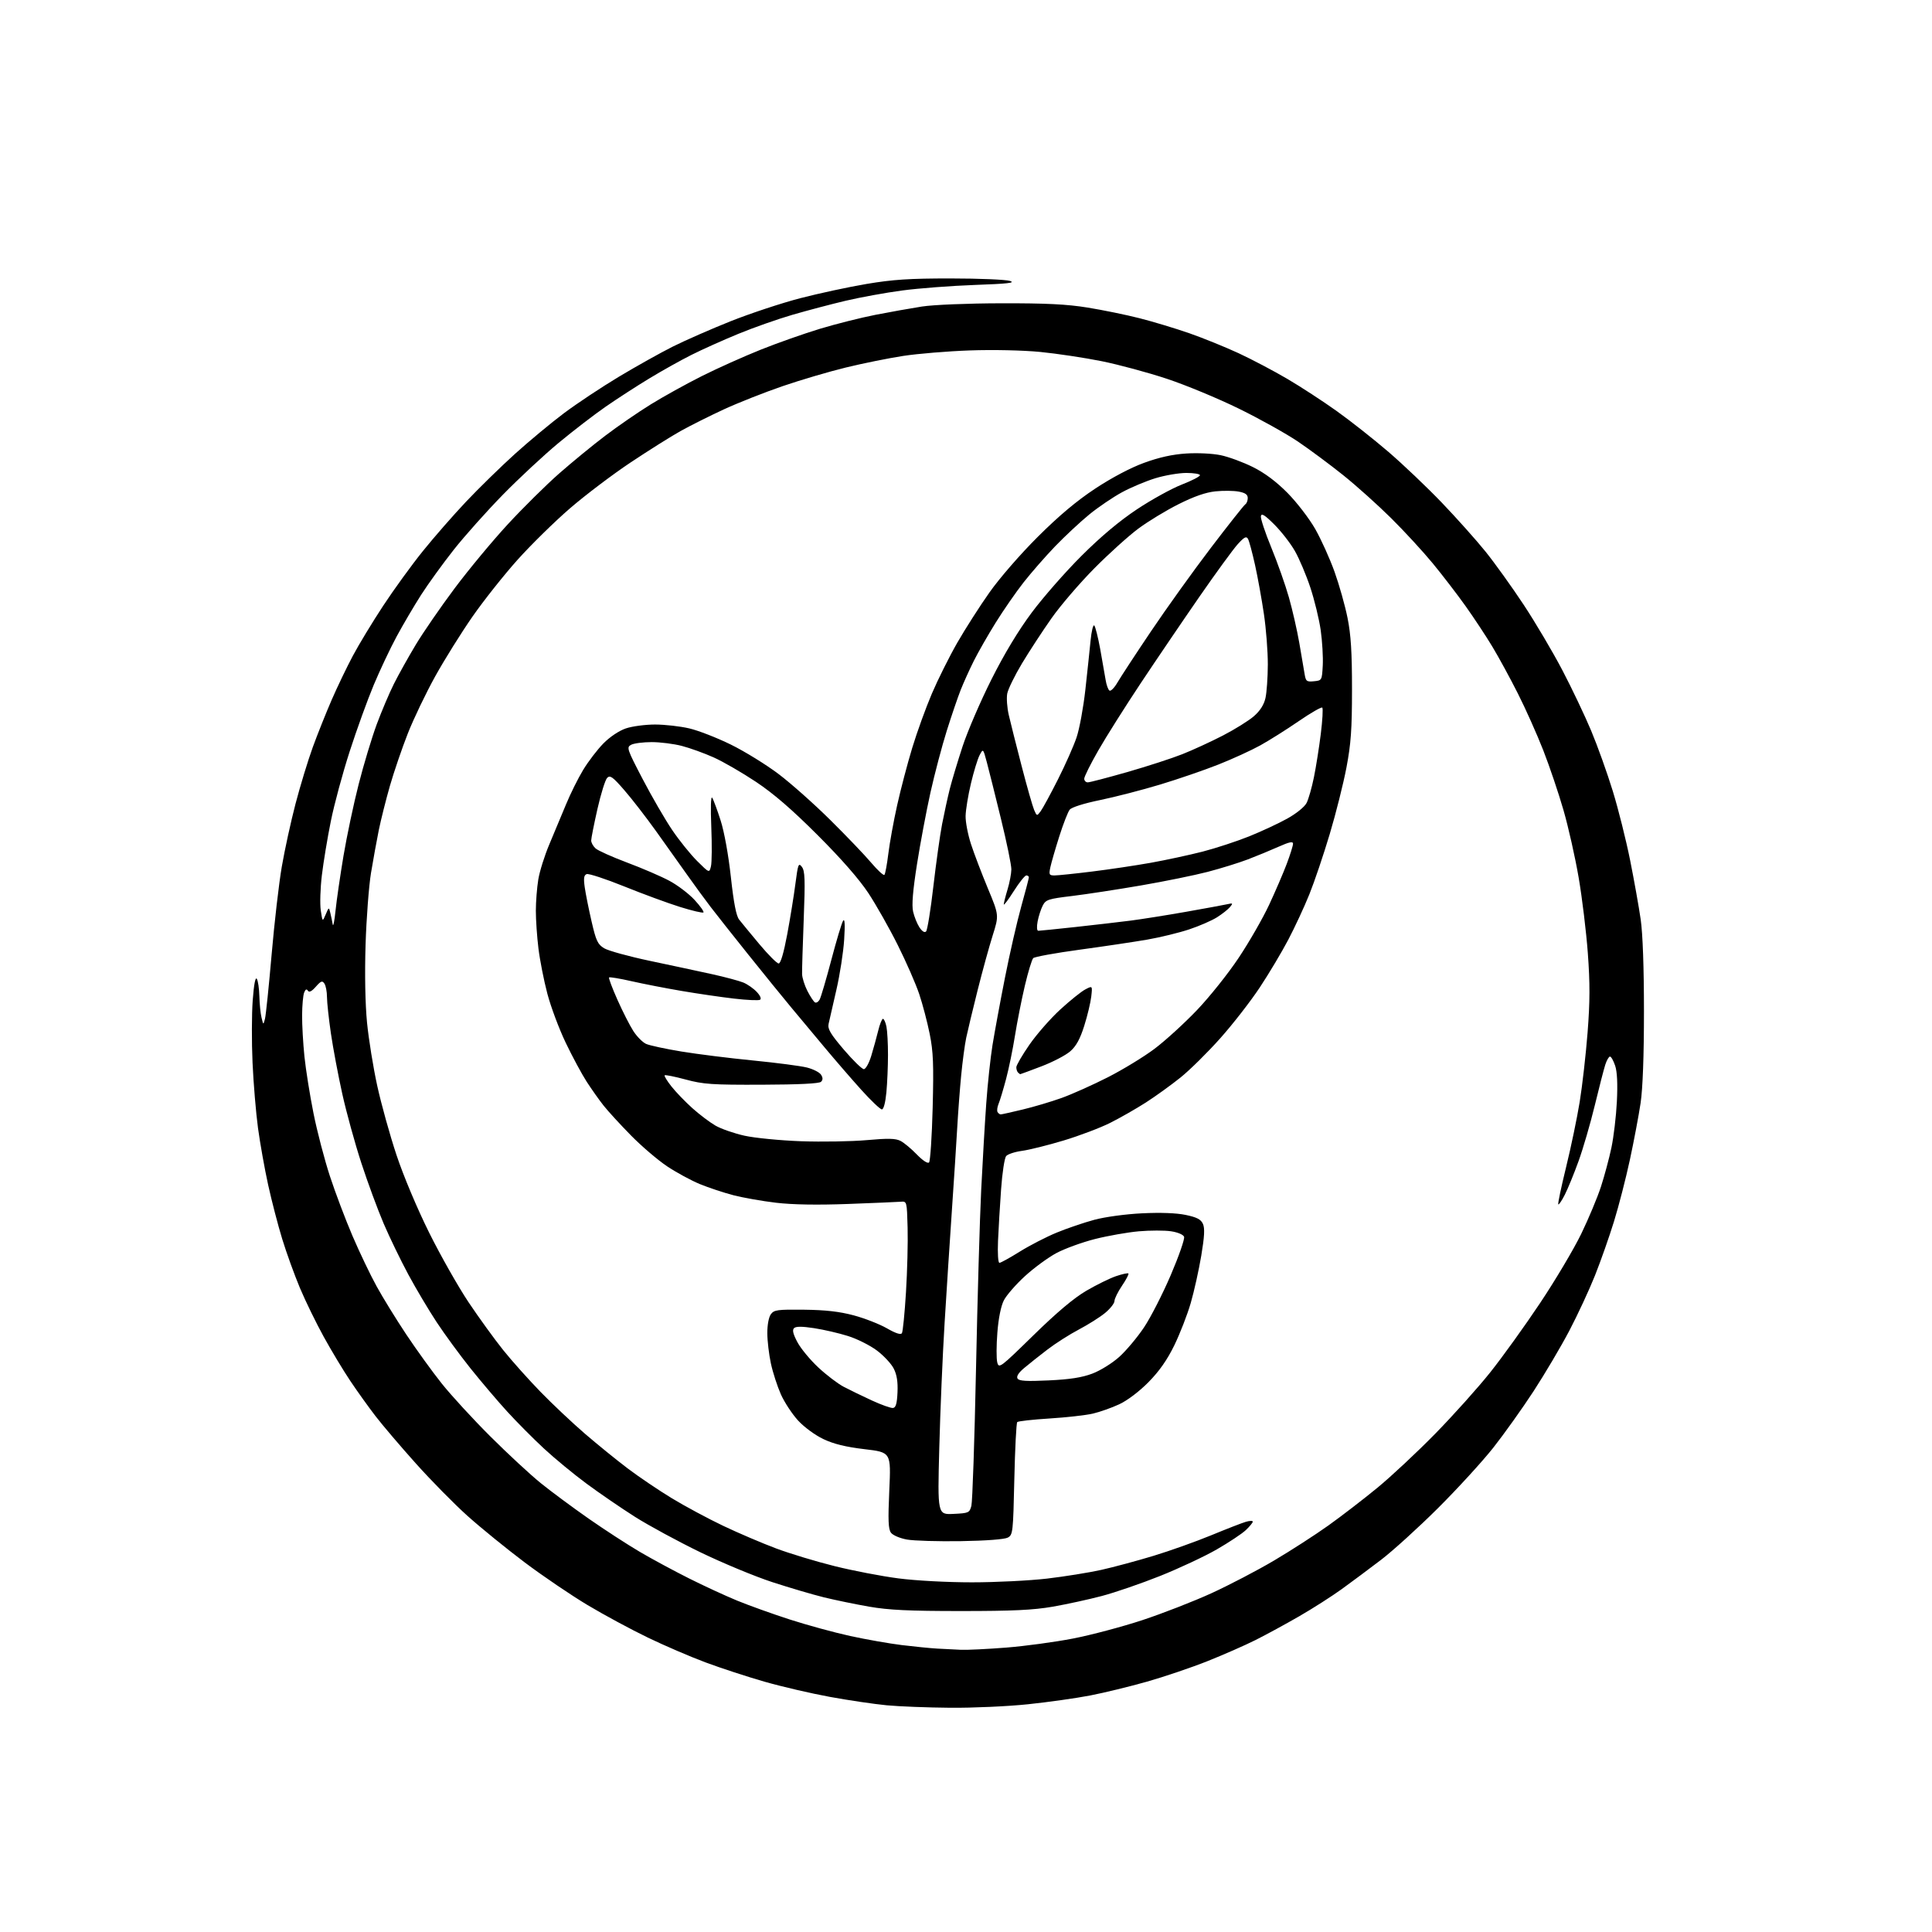 <?xml version="1.0" encoding="UTF-8" standalone="no"?>
<svg 
  version="1.1" 
  xmlns="http://www.w3.org/2000/svg" 
  xmlns:xlink="http://www.w3.org/1999/xlink" 
  xmlns:svg="http://www.w3.org/2000/svg"
  xmlns:rdf="http://www.w3.org/1999/02/22-rdf-syntax-ns#"
  xmlns:cc="http://creativecommons.org/ns#"
  xmlns:dc="http://purl.org/dc/elements/1.1/"
  viewBox="0 0 768 768"
  width="768"
  height="768"
>
<style>svg {background-color: white; }</style>"
<path stroke="none" fill="black" fill-rule="evenodd" d="M377.78,678.86C368.83,678.79 357.45,678.35 352.50,677.88C347.55,677.41 337.41,675.91 329.96,674.55C322.51,673.19 310.81,670.47 303.96,668.51C297.11,666.55 286.55,663.10 280.50,660.84C274.45,658.59 264.10,654.14 257.50,650.95C250.90,647.77 240.15,641.97 233.60,638.06C227.06,634.15 215.81,626.52 208.60,621.10C201.40,615.68 191.16,607.36 185.86,602.61C180.56,597.86 171.31,588.46 165.29,581.73C159.27,575.01 152.09,566.58 149.33,563.00C146.57,559.42 142.04,553.10 139.26,548.95C136.48,544.80 131.74,536.93 128.72,531.45C125.70,525.98 121.43,517.23 119.23,512.00C117.04,506.77 113.86,498.00 112.18,492.50C110.49,487.00 107.98,477.32 106.59,471.00C105.20,464.68 103.39,454.52 102.56,448.44C101.74,442.36 100.76,430.66 100.39,422.44C100.02,414.22 100.05,403.05 100.46,397.61C100.94,391.27 101.52,388.22 102.09,389.11C102.57,389.87 103.03,392.98 103.10,396.00C103.18,399.02 103.56,402.85 103.96,404.50C104.68,407.50 104.68,407.50 105.33,405.00C105.69,403.62 106.87,392.15 107.97,379.50C109.06,366.85 110.88,351.10 112.02,344.50C113.15,337.90 115.61,326.65 117.48,319.50C119.35,312.35 122.44,302.23 124.34,297.00C126.25,291.77 129.63,283.31 131.86,278.18C134.09,273.05 137.87,265.18 140.27,260.68C142.66,256.18 148.09,247.23 152.33,240.79C156.56,234.35 163.65,224.59 168.07,219.10C172.49,213.61 180.24,204.74 185.30,199.39C190.36,194.04 199.10,185.50 204.73,180.41C210.36,175.33 219.13,168.04 224.23,164.22C229.33,160.40 239.12,153.90 246.00,149.77C252.88,145.64 262.55,140.23 267.50,137.75C272.45,135.28 282.80,130.74 290.50,127.67C298.20,124.61 310.57,120.51 318.00,118.57C325.43,116.64 337.35,114.07 344.50,112.87C354.95,111.11 361.53,110.68 378.00,110.69C389.27,110.69 399.85,111.14 401.50,111.68C403.82,112.44 400.64,112.80 387.50,113.27C378.15,113.61 365.14,114.60 358.60,115.48C352.05,116.35 341.97,118.19 336.19,119.55C330.42,120.91 320.93,123.42 315.10,125.11C309.27,126.80 299.55,130.22 293.50,132.71C287.45,135.20 279.06,138.96 274.85,141.08C270.64,143.19 263.10,147.41 258.09,150.45C253.07,153.49 245.27,158.54 240.74,161.68C236.21,164.82 227.78,171.31 222.00,176.10C216.22,180.90 206.28,190.14 199.90,196.66C193.53,203.17 184.75,213.00 180.40,218.50C176.06,224.00 170.20,232.10 167.38,236.50C164.57,240.90 160.20,248.33 157.67,253.01C155.14,257.70 151.05,266.35 148.58,272.24C146.11,278.14 141.81,290.01 139.03,298.62C136.24,307.23 132.86,319.72 131.52,326.39C130.17,333.05 128.57,342.73 127.95,347.90C127.33,353.06 127.13,359.36 127.51,361.89C128.20,366.50 128.20,366.50 129.47,363.50C130.75,360.50 130.75,360.50 131.33,363.00C131.66,364.38 132.08,366.40 132.27,367.50C132.46,368.60 132.96,366.12 133.38,362.00C133.80,357.88 135.23,348.06 136.55,340.18C137.88,332.30 140.59,319.48 142.59,311.68C144.58,303.88 147.80,293.23 149.73,288.00C151.67,282.77 154.75,275.51 156.58,271.86C158.41,268.21 162.31,261.22 165.25,256.33C168.18,251.44 175.14,241.34 180.70,233.90C186.27,226.45 195.78,214.99 201.84,208.43C207.90,201.87 217.08,192.79 222.24,188.25C227.40,183.72 235.67,176.93 240.63,173.18C245.58,169.42 253.71,163.83 258.69,160.75C263.67,157.67 272.81,152.60 279.00,149.50C285.19,146.39 295.73,141.67 302.41,139.00C309.10,136.32 319.73,132.58 326.03,130.67C332.34,128.77 342.23,126.28 348.00,125.15C353.77,124.02 362.10,122.54 366.50,121.85C371.08,121.15 384.56,120.59 398.00,120.56C415.86,120.52 424.11,120.93 432.37,122.27C438.35,123.24 447.61,125.13 452.95,126.49C458.29,127.84 467.16,130.52 472.67,132.43C478.18,134.35 487.03,137.94 492.35,140.40C497.66,142.87 506.39,147.47 511.75,150.62C517.11,153.77 525.96,159.54 531.40,163.43C536.85,167.32 546.07,174.60 551.90,179.60C557.73,184.61 567.30,193.72 573.17,199.84C579.04,205.97 586.84,214.70 590.50,219.24C594.16,223.78 600.99,233.30 605.68,240.39C610.36,247.48 617.28,259.19 621.06,266.41C624.84,273.63 629.99,284.46 632.52,290.49C635.04,296.51 638.91,307.30 641.11,314.47C643.31,321.63 646.41,334.02 648.01,342.00C649.60,349.97 651.49,360.55 652.20,365.50C653.02,371.14 653.50,384.76 653.50,402.00C653.50,419.80 653.02,432.68 652.16,438.50C651.42,443.45 649.51,453.57 647.91,461.00C646.31,468.43 643.47,479.45 641.60,485.50C639.74,491.55 636.33,501.23 634.04,507.00C631.74,512.77 627.14,522.67 623.82,529.00C620.49,535.33 614.11,546.12 609.64,552.99C605.16,559.86 597.94,569.98 593.60,575.49C589.25,580.99 579.35,591.81 571.60,599.53C563.84,607.25 553.67,616.48 549.00,620.05C544.33,623.61 537.29,628.86 533.36,631.70C529.43,634.54 521.84,639.39 516.48,642.48C511.13,645.57 503.32,649.82 499.13,651.92C494.93,654.03 486.32,657.81 480.00,660.33C473.68,662.85 462.88,666.51 456.00,668.47C449.12,670.42 438.94,672.90 433.36,673.98C427.79,675.06 416.66,676.63 408.64,677.47C400.62,678.31 386.73,678.94 377.78,678.86zM382.05,655.82C384.55,655.92 392.65,655.52 400.05,654.94C407.45,654.35 419.35,652.74 426.50,651.35C433.65,649.97 446.07,646.67 454.10,644.03C462.13,641.38 474.50,636.56 481.60,633.32C488.69,630.07 499.90,624.22 506.50,620.31C513.10,616.41 522.77,610.17 528.00,606.44C533.23,602.71 542.00,595.96 547.50,591.44C553.00,586.93 563.38,577.22 570.58,569.87C577.77,562.52 587.60,551.55 592.42,545.50C597.24,539.45 606.14,527.08 612.20,518.00C618.26,508.93 625.61,496.55 628.55,490.50C631.48,484.45 635.01,476.01 636.40,471.74C637.79,467.47 639.66,460.50 640.56,456.24C641.46,451.98 642.44,443.74 642.73,437.92C643.08,430.93 642.86,426.09 642.06,423.67C641.39,421.65 640.46,420.00 640.00,420.00C639.54,420.00 638.69,421.46 638.12,423.25C637.54,425.04 635.66,432.35 633.93,439.50C632.20,446.65 629.30,456.59 627.49,461.60C625.68,466.60 623.22,472.60 622.03,474.94C620.84,477.28 619.67,479.00 619.44,478.77C619.20,478.54 620.60,471.89 622.54,463.99C624.48,456.10 626.91,444.42 627.95,438.04C628.99,431.66 630.40,419.25 631.09,410.45C632.05,398.11 632.07,390.92 631.19,378.94C630.56,370.40 628.92,356.86 627.54,348.85C626.17,340.84 623.46,328.80 621.52,322.08C619.59,315.36 615.97,304.65 613.48,298.28C610.99,291.91 606.44,281.74 603.38,275.68C600.32,269.62 595.77,261.26 593.25,257.08C590.74,252.91 585.97,245.68 582.64,241.00C579.31,236.32 573.44,228.68 569.59,224.00C565.74,219.32 558.29,211.22 553.02,206.00C547.75,200.78 539.18,193.08 533.97,188.91C528.76,184.73 520.67,178.73 516.00,175.56C511.32,172.40 500.75,166.50 492.50,162.46C484.25,158.41 471.38,153.07 463.90,150.59C456.42,148.10 444.72,144.95 437.90,143.57C431.08,142.20 420.10,140.55 413.50,139.90C406.51,139.23 394.82,138.97 385.50,139.30C376.70,139.61 364.77,140.60 359.00,141.49C353.23,142.38 343.01,144.44 336.30,146.08C329.59,147.71 318.25,151.05 311.11,153.50C303.97,155.95 293.48,160.09 287.81,162.70C282.14,165.32 274.35,169.22 270.50,171.37C266.65,173.52 257.69,179.16 250.59,183.89C243.48,188.63 232.68,196.80 226.59,202.06C220.49,207.32 211.09,216.55 205.70,222.56C200.31,228.58 192.27,238.72 187.82,245.11C183.38,251.49 176.72,262.16 173.02,268.82C169.33,275.48 164.42,285.71 162.12,291.55C159.82,297.40 156.62,306.75 155.01,312.34C153.41,317.93 151.41,325.88 150.57,330.00C149.74,334.12 148.35,341.77 147.48,347.00C146.62,352.23 145.65,365.05 145.32,375.50C144.95,387.26 145.18,399.08 145.90,406.50C146.55,413.10 148.38,424.43 149.97,431.67C151.56,438.92 155.00,451.29 157.62,459.16C160.39,467.48 165.83,480.41 170.59,489.99C175.10,499.07 182.16,511.53 186.27,517.68C190.38,523.82 196.58,532.37 200.03,536.68C203.48,540.98 210.18,548.47 214.91,553.33C219.63,558.18 227.55,565.64 232.50,569.91C237.45,574.17 245.10,580.38 249.50,583.71C253.90,587.04 261.77,592.36 267.00,595.54C272.23,598.72 281.45,603.67 287.50,606.55C293.55,609.43 303.00,613.46 308.50,615.52C314.00,617.58 324.47,620.75 331.77,622.56C339.06,624.38 350.47,626.57 357.11,627.43C363.99,628.33 376.57,629.00 386.35,629.00C395.79,629.00 409.22,628.33 416.19,627.52C423.16,626.70 432.86,625.14 437.74,624.06C442.63,622.97 451.96,620.46 458.50,618.48C465.03,616.50 475.35,612.82 481.44,610.31C487.52,607.80 493.74,605.38 495.25,604.94C496.76,604.50 498.00,604.47 498.00,604.88C498.00,605.29 496.76,606.80 495.25,608.23C493.74,609.67 488.53,613.12 483.68,615.92C478.83,618.71 468.70,623.45 461.18,626.46C453.66,629.46 443.23,633.05 438.00,634.43C432.77,635.81 424.00,637.72 418.50,638.68C410.71,640.03 402.64,640.41 382.00,640.41C361.27,640.41 353.32,640.03 345.50,638.67C340.00,637.71 331.90,636.04 327.50,634.96C323.10,633.88 313.88,631.16 307.00,628.92C300.12,626.68 287.27,621.34 278.42,617.06C269.58,612.77 257.88,606.43 252.42,602.97C246.97,599.51 238.32,593.59 233.21,589.81C228.10,586.04 220.45,579.73 216.21,575.80C211.97,571.87 205.39,565.24 201.59,561.08C197.78,556.91 191.22,549.18 187.00,543.91C182.79,538.64 176.74,530.38 173.57,525.57C170.40,520.76 165.34,512.25 162.33,506.66C159.32,501.07 154.92,492.00 152.56,486.50C150.20,481.00 146.19,470.14 143.65,462.36C141.11,454.59 137.70,442.21 136.07,434.86C134.44,427.51 132.41,416.72 131.55,410.87C130.70,405.03 129.99,398.50 129.98,396.37C129.98,394.24 129.52,391.82 128.97,391.00C128.12,389.73 127.59,389.92 125.54,392.24C123.88,394.12 122.88,394.61 122.38,393.81C121.89,393.01 121.41,393.25 120.90,394.57C120.48,395.63 120.12,399.65 120.09,403.50C120.06,407.35 120.48,414.77 121.02,420.00C121.56,425.23 123.18,435.35 124.61,442.50C126.03,449.65 128.97,460.90 131.13,467.50C133.29,474.10 137.34,484.81 140.13,491.31C142.92,497.81 147.22,506.81 149.70,511.31C152.17,515.81 157.49,524.45 161.52,530.50C165.55,536.55 171.89,545.33 175.62,550.00C179.34,554.67 188.04,564.14 194.94,571.02C201.85,577.91 210.88,586.27 215.00,589.60C219.12,592.93 227.68,599.26 234.00,603.68C240.32,608.09 249.49,614.04 254.36,616.90C259.23,619.76 268.01,624.49 273.86,627.42C279.71,630.36 288.32,634.33 293.00,636.26C297.68,638.18 307.12,641.57 314.00,643.79C320.88,646.01 331.68,648.96 338.00,650.34C344.32,651.72 353.55,653.34 358.50,653.95C363.45,654.55 369.75,655.18 372.50,655.34C375.25,655.50 379.55,655.72 382.05,655.82zM382.00,612.63C372.93,612.77 363.26,612.49 360.52,611.99C357.75,611.50 354.95,610.30 354.19,609.30C353.11,607.87 352.97,604.39 353.51,592.41C354.20,577.31 354.20,577.31 343.66,576.07C336.17,575.18 331.44,574.02 327.31,572.06C324.01,570.50 319.66,567.30 317.24,564.67C314.90,562.12 311.83,557.44 310.41,554.27C309.00,551.09 307.21,545.58 306.44,542.00C305.67,538.42 305.03,533.00 305.02,529.94C305.01,526.68 305.59,523.58 306.42,522.44C307.70,520.69 309.03,520.51 319.67,520.63C328.19,520.73 333.70,521.36 339.35,522.87C343.67,524.02 349.60,526.34 352.53,528.01C356.08,530.05 358.07,530.69 358.53,529.95C358.90,529.34 359.63,522.02 360.14,513.67C360.66,505.33 360.95,493.77 360.79,488.00C360.50,477.50 360.50,477.50 358.00,477.71C356.62,477.82 347.18,478.22 337.00,478.60C324.86,479.05 315.06,478.88 308.50,478.11C303.00,477.46 295.35,476.11 291.50,475.11C287.65,474.10 281.68,472.12 278.22,470.70C274.77,469.28 268.92,466.11 265.22,463.65C261.53,461.19 255.04,455.65 250.81,451.34C246.57,447.03 241.69,441.70 239.95,439.50C238.20,437.30 235.18,433.02 233.22,430.00C231.27,426.98 227.51,420.00 224.88,414.50C222.24,409.00 218.96,400.23 217.58,395.00C216.20,389.77 214.61,381.69 214.04,377.03C213.47,372.37 213.00,365.62 213.01,362.03C213.01,358.44 213.45,352.85 213.98,349.61C214.51,346.37 216.49,340.07 218.38,335.61C220.27,331.15 223.24,324.05 224.97,319.84C226.70,315.62 229.78,309.42 231.81,306.06C233.84,302.70 237.47,297.96 239.86,295.53C242.44,292.91 246.07,290.48 248.78,289.56C251.30,288.70 256.54,288.01 260.43,288.01C264.32,288.02 270.43,288.71 274.00,289.55C277.57,290.38 285.00,293.27 290.50,295.97C296.00,298.67 304.55,303.95 309.50,307.69C314.45,311.43 323.72,319.67 330.10,326.00C336.49,332.32 343.79,339.95 346.32,342.95C348.86,345.94 351.22,348.12 351.56,347.78C351.90,347.44 352.60,343.64 353.13,339.33C353.66,335.02 355.23,326.37 356.63,320.10C358.02,313.83 360.72,303.57 362.62,297.31C364.52,291.04 368.04,281.32 370.44,275.71C372.84,270.09 377.38,261.00 380.53,255.50C383.69,250.00 389.44,241.00 393.33,235.50C397.34,229.81 405.63,220.27 412.55,213.38C420.95,205.01 428.00,199.09 435.38,194.22C441.94,189.89 449.41,185.94 454.77,183.99C460.73,181.81 466.04,180.63 471.50,180.28C476.05,179.98 481.98,180.27 485.26,180.95C488.43,181.61 494.20,183.74 498.08,185.68C502.80,188.04 507.35,191.45 511.82,195.96C515.49,199.68 520.44,206.11 522.80,210.25C525.17,214.40 528.63,222.06 530.50,227.29C532.37,232.52 534.70,240.78 535.67,245.65C537.01,252.33 537.45,259.29 537.44,274.00C537.44,289.88 537.03,295.65 535.24,305.08C534.03,311.45 531.04,323.37 528.58,331.58C526.13,339.79 522.49,350.55 520.49,355.50C518.50,360.45 514.73,368.56 512.12,373.53C509.51,378.50 504.41,387.05 500.78,392.53C497.15,398.01 490.10,407.09 485.11,412.69C480.12,418.30 472.99,425.34 469.27,428.33C465.54,431.32 459.35,435.79 455.50,438.26C451.65,440.73 445.27,444.37 441.33,446.35C437.39,448.33 429.06,451.48 422.83,453.36C416.60,455.24 409.16,457.09 406.30,457.48C403.44,457.86 400.58,458.80 399.95,459.57C399.31,460.33 398.41,466.26 397.95,472.73C397.48,479.20 396.94,488.44 396.73,493.25C396.52,498.28 396.76,502.00 397.29,502.00C397.81,502.00 401.45,499.99 405.39,497.53C409.33,495.08 415.92,491.68 420.03,489.99C424.14,488.29 430.88,486.00 435.00,484.89C439.29,483.74 447.42,482.63 454.00,482.31C461.35,481.95 467.60,482.18 471.31,482.95C475.77,483.88 477.37,484.71 478.18,486.50C478.97,488.24 478.80,491.50 477.52,499.16C476.57,504.83 474.69,513.29 473.34,517.96C471.99,522.62 469.04,530.20 466.80,534.80C463.96,540.61 460.84,545.06 456.55,549.42C452.88,553.14 448.17,556.70 444.94,558.21C441.95,559.61 437.22,561.28 434.44,561.93C431.66,562.58 423.90,563.45 417.21,563.87C410.51,564.29 404.74,564.93 404.37,565.30C404.00,565.67 403.48,575.89 403.21,588.02C402.74,609.18 402.63,610.13 400.61,611.22C399.34,611.91 391.97,612.47 382.00,612.63zM379.02,601.80C385.08,601.51 385.40,601.37 386.14,598.59C386.56,596.99 387.39,572.69 387.97,544.59C388.55,516.49 389.48,484.27 390.04,473.00C390.60,461.73 391.50,446.25 392.05,438.62C392.59,430.99 393.71,420.56 394.53,415.45C395.36,410.34 397.58,398.29 399.48,388.68C401.38,379.06 404.29,366.31 405.96,360.35C407.62,354.38 408.99,349.16 408.99,348.75C409.00,348.34 408.54,348.00 407.97,348.00C407.41,348.00 405.16,350.81 402.98,354.25C400.80,357.69 399.02,360.05 399.02,359.50C399.02,358.95 399.69,356.29 400.51,353.59C401.33,350.89 402.01,347.29 402.03,345.59C402.05,343.89 400.19,334.85 397.90,325.50C395.62,316.15 393.09,306.03 392.28,303.01C390.81,297.52 390.81,297.52 389.39,300.22C388.62,301.70 387.07,306.75 385.96,311.45C384.84,316.15 383.89,321.96 383.84,324.37C383.79,326.77 384.77,331.84 386.01,335.62C387.24,339.40 390.26,347.30 392.70,353.17C397.14,363.84 397.14,363.84 394.59,371.91C393.19,376.34 390.49,386.16 388.59,393.74C386.69,401.31 384.67,409.75 384.09,412.50C383.51,415.25 382.61,422.00 382.08,427.50C381.55,433.00 380.84,442.45 380.50,448.50C380.16,454.55 379.21,469.18 378.40,481.00C377.59,492.82 376.28,512.97 375.50,525.76C374.71,538.55 373.76,560.96 373.38,575.56C372.68,602.10 372.68,602.10 379.02,601.80zM355.00,559.69C356.11,559.54 356.57,557.91 356.77,553.49C356.96,549.29 356.51,546.46 355.27,544.02C354.30,542.11 351.28,538.87 348.57,536.84C345.86,534.80 340.69,532.21 337.07,531.08C333.46,529.94 327.39,528.54 323.59,527.96C318.73,527.22 316.37,527.23 315.63,527.97C314.87,528.73 315.29,530.38 317.03,533.62C318.39,536.14 322.12,540.64 325.33,543.62C328.53,546.60 333.03,550.03 335.33,551.24C337.62,552.45 342.65,554.89 346.50,556.67C350.35,558.45 354.18,559.81 355.00,559.69zM416.90,548.73C425.27,548.34 430.09,547.59 434.20,546.04C437.39,544.84 442.12,541.90 444.93,539.38C447.69,536.89 452.12,531.62 454.77,527.65C457.42,523.69 462.22,514.30 465.43,506.79C468.64,499.28 471.01,492.47 470.69,491.64C470.36,490.77 468.17,489.85 465.49,489.45C462.95,489.07 457.20,489.07 452.72,489.46C448.23,489.86 440.39,491.24 435.28,492.53C430.17,493.83 423.29,496.33 419.98,498.09C416.67,499.86 411.03,503.99 407.44,507.28C403.84,510.57 400.07,514.90 399.05,516.91C397.89,519.18 396.91,524.01 396.47,529.72C396.07,534.75 396.05,540.08 396.42,541.54C397.07,544.12 397.56,543.75 410.82,530.78C420.15,521.66 426.89,515.99 431.84,513.09C435.85,510.75 441.16,508.14 443.62,507.30C446.09,506.46 448.31,505.98 448.56,506.23C448.81,506.48 447.67,508.66 446.02,511.09C444.38,513.52 443.03,516.25 443.02,517.18C443.01,518.10 441.33,520.23 439.29,521.92C437.24,523.60 432.56,526.56 428.87,528.50C425.19,530.43 419.55,534.03 416.34,536.49C413.13,538.95 408.97,542.25 407.10,543.83C404.86,545.72 403.97,547.14 404.49,547.99C405.10,548.98 408.02,549.15 416.90,548.73zM369.31,462.09C369.80,461.60 370.45,451.81 370.75,440.34C371.19,423.09 370.99,418.04 369.57,411.00C368.63,406.32 366.76,399.20 365.41,395.17C364.06,391.13 360.22,382.36 356.87,375.67C353.53,368.97 348.26,359.68 345.18,355.00C341.54,349.50 334.44,341.38 325.03,331.98C314.80,321.75 307.54,315.48 300.50,310.79C295.00,307.13 287.43,302.75 283.67,301.07C279.92,299.39 274.23,297.34 271.03,296.51C267.83,295.68 262.43,295.00 259.04,295.00C255.65,295.00 251.98,295.48 250.89,296.06C249.00,297.07 249.22,297.72 255.50,309.76C259.13,316.71 264.40,325.80 267.21,329.95C270.02,334.10 274.49,339.65 277.14,342.28C281.95,347.06 281.95,347.06 282.61,344.41C282.98,342.95 283.04,335.90 282.75,328.75C282.43,320.97 282.58,316.30 283.11,317.12C283.61,317.88 285.11,321.94 286.46,326.15C287.91,330.69 289.57,339.85 290.53,348.62C291.67,359.00 292.66,364.08 293.83,365.57C294.75,366.75 298.38,371.15 301.89,375.35C305.41,379.56 308.85,383.00 309.53,383.00C310.32,383.00 311.55,378.81 312.94,371.38C314.13,364.99 315.60,355.92 316.20,351.23C317.21,343.46 317.43,342.87 318.76,344.60C319.98,346.19 320.10,349.60 319.49,365.50C319.09,375.95 318.79,385.72 318.84,387.20C318.88,388.69 319.83,391.70 320.94,393.89C322.06,396.07 323.41,398.13 323.94,398.46C324.47,398.79 325.33,398.26 325.85,397.28C326.37,396.30 328.45,389.21 330.48,381.53C332.50,373.84 334.60,366.87 335.14,366.03C335.81,364.99 335.95,367.39 335.57,373.50C335.26,378.45 333.87,387.45 332.47,393.50C331.07,399.55 329.68,405.63 329.38,407.01C328.95,409.03 330.11,411.00 335.45,417.26C339.09,421.52 342.66,425.00 343.39,425.00C344.13,425.00 345.44,422.66 346.33,419.75C347.21,416.86 348.45,412.36 349.09,409.75C349.72,407.14 350.58,405.00 350.99,405.00C351.41,405.00 352.03,406.41 352.38,408.12C352.72,409.84 353.00,414.91 352.99,419.38C352.99,423.84 352.70,430.54 352.35,434.25C351.96,438.35 351.25,441.00 350.55,441.00C349.91,441.00 346.24,437.51 342.40,433.25C338.56,428.99 332.06,421.48 327.96,416.57C323.86,411.66 317.80,404.40 314.50,400.45C311.20,396.49 303.55,387.07 297.50,379.51C291.45,371.96 284.70,363.42 282.50,360.54C280.30,357.67 276.14,351.98 273.26,347.91C270.37,343.83 264.75,335.93 260.76,330.35C256.76,324.77 251.08,317.43 248.11,314.03C243.56,308.79 242.52,308.05 241.36,309.21C240.61,309.97 238.87,315.51 237.50,321.54C236.14,327.57 235.01,333.22 235.01,334.10C235.00,334.97 235.79,336.40 236.75,337.26C237.71,338.13 243.36,340.66 249.30,342.89C255.24,345.11 262.78,348.36 266.05,350.11C269.33,351.85 273.84,355.28 276.09,357.72C278.34,360.16 279.93,362.40 279.63,362.71C279.32,363.01 275.14,362.03 270.33,360.53C265.53,359.03 255.53,355.36 248.12,352.36C240.71,349.37 234.00,347.17 233.21,347.47C232.10,347.90 231.93,349.11 232.45,352.76C232.82,355.37 234.05,361.47 235.17,366.33C236.94,374.00 237.59,375.39 240.16,376.95C241.79,377.94 249.96,380.19 258.31,381.95C266.67,383.71 277.77,386.09 283.00,387.24C288.23,388.39 293.85,389.90 295.50,390.58C297.15,391.27 299.55,392.94 300.83,394.31C302.22,395.79 302.74,397.04 302.13,397.42C301.56,397.77 296.92,397.56 291.80,396.96C286.69,396.37 277.32,395.00 271.00,393.92C264.68,392.85 255.69,391.10 251.03,390.04C246.36,388.98 242.35,388.31 242.11,388.55C241.87,388.79 243.38,392.81 245.47,397.49C247.55,402.17 250.40,407.76 251.80,409.91C253.20,412.07 255.45,414.34 256.82,414.96C258.18,415.58 264.52,416.95 270.90,418.00C277.28,419.05 290.10,420.65 299.38,421.56C308.66,422.47 318.29,423.73 320.78,424.36C323.27,424.99 325.79,426.28 326.38,427.22C327.15,428.45 327.15,429.25 326.37,430.03C325.66,430.74 317.58,431.14 302.89,431.19C283.02,431.26 279.61,431.03 272.58,429.13C268.23,427.96 264.46,427.20 264.21,427.45C263.96,427.70 265.18,429.70 266.92,431.89C268.65,434.09 272.39,437.96 275.21,440.50C278.04,443.04 282.19,446.17 284.43,447.46C286.67,448.75 291.85,450.55 295.95,451.46C300.05,452.37 310.17,453.36 318.45,453.66C326.73,453.95 338.45,453.76 344.50,453.22C353.11,452.45 356.04,452.52 358.00,453.54C359.38,454.25 362.28,456.67 364.45,458.92C366.81,461.35 368.77,462.63 369.31,462.09zM397.81,442.99C398.19,442.99 402.10,442.12 406.50,441.06C410.90,440.01 417.88,437.94 422.00,436.46C426.12,434.98 434.41,431.27 440.41,428.22C446.41,425.16 454.78,420.06 458.99,416.88C463.21,413.70 470.76,406.82 475.76,401.59C480.76,396.36 488.25,386.98 492.39,380.75C496.54,374.53 501.98,365.06 504.48,359.71C506.98,354.36 510.14,347.01 511.51,343.37C512.88,339.74 514.00,336.15 514.00,335.39C514.00,334.37 512.53,334.68 508.25,336.59C505.09,338.00 499.57,340.28 496.00,341.64C492.43,343.00 485.27,345.22 480.10,346.57C474.93,347.92 463.01,350.35 453.60,351.97C444.20,353.59 431.85,355.48 426.17,356.17C416.67,357.31 415.73,357.62 414.50,359.99C413.77,361.41 412.86,364.24 412.47,366.28C412.06,368.50 412.17,370.00 412.75,370.00C413.28,370.00 419.97,369.32 427.61,368.49C435.25,367.66 445.10,366.51 449.50,365.95C453.90,365.38 463.80,363.81 471.50,362.45C479.20,361.09 486.59,359.73 487.92,359.43C490.11,358.93 490.21,359.04 488.94,360.57C488.16,361.51 485.84,363.34 483.78,364.64C481.72,365.94 476.77,368.10 472.77,369.43C468.77,370.77 461.23,372.61 456.00,373.52C450.77,374.42 438.67,376.23 429.10,377.53C419.53,378.83 411.26,380.34 410.73,380.87C410.19,381.41 408.68,386.37 407.38,391.90C406.08,397.42 404.32,406.34 403.46,411.72C402.61,417.10 401.01,424.88 399.91,429.00C398.81,433.12 397.48,437.55 396.94,438.82C396.41,440.10 396.23,441.57 396.55,442.07C396.86,442.58 397.43,443.00 397.81,442.99zM405.58,427.00C405.44,427.00 405.03,426.70 404.67,426.33C404.30,425.97 404.00,425.03 404.00,424.25C404.00,423.47 406.33,419.45 409.19,415.32C412.04,411.20 417.55,404.90 421.44,401.33C425.32,397.77 429.80,394.16 431.39,393.33C434.28,391.80 434.28,391.80 433.79,396.15C433.52,398.54 432.27,403.77 431.00,407.78C429.35,413.02 427.80,415.85 425.47,417.89C423.69,419.46 418.54,422.15 414.03,423.87C409.52,425.59 405.72,427.00 405.58,427.00zM368.13,370.27C368.65,369.75 369.95,361.71 371.02,352.41C372.10,343.11 373.66,331.94 374.50,327.59C375.34,323.25 376.72,316.95 377.56,313.59C378.40,310.24 380.71,302.60 382.67,296.61C384.64,290.63 389.78,278.70 394.10,270.11C399.22,259.91 404.78,250.69 410.14,243.50C414.65,237.45 423.55,227.30 429.92,220.95C437.64,213.25 445.00,207.08 452.00,202.43C457.77,198.60 465.76,194.20 469.75,192.64C473.74,191.09 477.00,189.41 477.00,188.91C477.00,188.41 474.57,188.00 471.61,188.00C468.64,188.00 463.13,188.94 459.36,190.08C455.58,191.23 449.57,193.75 446.00,195.69C442.43,197.63 436.57,201.60 433.00,204.52C429.43,207.44 423.33,213.13 419.44,217.16C415.56,221.20 409.92,227.65 406.90,231.50C403.88,235.35 398.89,242.55 395.81,247.50C392.73,252.45 388.81,259.31 387.09,262.75C385.37,266.19 383.03,271.37 381.89,274.25C380.75,277.14 378.25,284.45 376.35,290.50C374.45,296.55 371.54,307.57 369.88,315.00C368.23,322.43 365.81,335.29 364.51,343.59C362.86,354.10 362.39,359.80 362.97,362.36C363.43,364.39 364.56,367.21 365.49,368.63C366.56,370.25 367.54,370.86 368.13,370.27zM419.20,348.00C420.50,348.00 427.17,347.31 434.03,346.46C440.89,345.62 451.45,344.04 457.50,342.96C463.55,341.87 472.78,339.88 478.02,338.54C483.25,337.19 491.58,334.46 496.52,332.48C501.46,330.49 508.31,327.30 511.75,325.38C515.31,323.40 518.60,320.74 519.38,319.20C520.15,317.72 521.46,313.12 522.30,309.00C523.14,304.88 524.37,297.10 525.04,291.71C525.71,286.33 525.97,281.64 525.63,281.29C525.28,280.95 521.06,283.37 516.25,286.68C511.44,289.99 504.57,294.31 501.00,296.29C497.43,298.27 489.91,301.71 484.30,303.93C478.69,306.15 468.27,309.73 461.14,311.88C454.01,314.03 443.30,316.80 437.34,318.03C430.85,319.36 425.99,320.90 425.22,321.86C424.52,322.73 422.66,327.51 421.08,332.48C419.51,337.44 417.91,342.96 417.53,344.75C416.91,347.69 417.06,348.00 419.20,348.00zM413.67,322.49C414.49,321.40 417.58,315.71 420.53,309.87C423.49,304.02 426.83,296.48 427.96,293.11C429.10,289.75 430.66,281.26 431.44,274.25C432.22,267.24 433.15,258.41 433.52,254.64C433.88,250.87 434.55,248.17 434.99,248.64C435.43,249.11 436.49,253.32 437.35,258.00C438.20,262.68 439.16,268.17 439.49,270.21C439.81,272.26 440.51,274.20 441.04,274.52C441.57,274.85 442.99,273.40 444.20,271.31C445.42,269.21 451.40,260.07 457.51,251.00C463.61,241.93 474.33,226.98 481.33,217.79C488.32,208.61 494.49,200.82 495.02,200.48C495.56,200.15 496.00,199.03 496.00,197.99C496.00,196.60 495.03,195.91 492.40,195.42C490.42,195.04 486.26,195.00 483.15,195.32C479.29,195.72 474.65,197.33 468.50,200.42C463.55,202.90 456.35,207.27 452.50,210.14C448.65,213.00 440.77,220.11 435.00,225.94C429.23,231.76 421.57,240.68 418.00,245.76C414.43,250.83 409.14,258.92 406.25,263.73C403.36,268.55 400.73,273.94 400.39,275.71C400.06,277.49 400.33,281.32 401.00,284.22C401.67,287.13 403.97,296.25 406.11,304.50C408.25,312.75 410.50,320.62 411.09,321.99C412.16,324.44 412.20,324.45 413.67,322.49zM432.41,311.00C433.18,311.00 440.27,309.15 448.16,306.89C456.05,304.63 465.88,301.44 470.00,299.80C474.12,298.17 481.38,294.83 486.13,292.38C490.87,289.93 496.41,286.48 498.44,284.71C500.90,282.57 502.43,280.17 503.04,277.50C503.54,275.30 503.96,269.28 503.98,264.13C503.99,258.97 503.30,249.97 502.43,244.13C501.57,238.28 499.98,229.49 498.90,224.60C497.81,219.70 496.56,215.03 496.10,214.22C495.44,213.04 494.63,213.46 492.03,216.31C490.25,218.27 483.39,227.67 476.80,237.19C470.21,246.71 459.73,262.15 453.51,271.50C447.30,280.85 439.69,292.90 436.61,298.29C433.52,303.67 431.00,308.73 431.00,309.54C431.00,310.34 431.63,311.00 432.41,311.00zM522.31,270.81C525.47,270.50 525.50,270.44 525.82,264.50C525.99,261.20 525.62,254.90 525.00,250.50C524.37,246.10 522.51,238.46 520.87,233.52C519.23,228.58 516.47,222.06 514.73,219.02C513.00,215.98 509.32,211.25 506.56,208.50C502.80,204.74 501.47,203.91 501.22,205.16C501.04,206.07 502.90,211.69 505.36,217.66C507.81,223.62 510.97,232.55 512.37,237.50C513.77,242.45 515.62,250.55 516.48,255.50C517.34,260.45 518.28,265.99 518.58,267.81C519.07,270.84 519.38,271.09 522.31,270.81z" />

</svg>